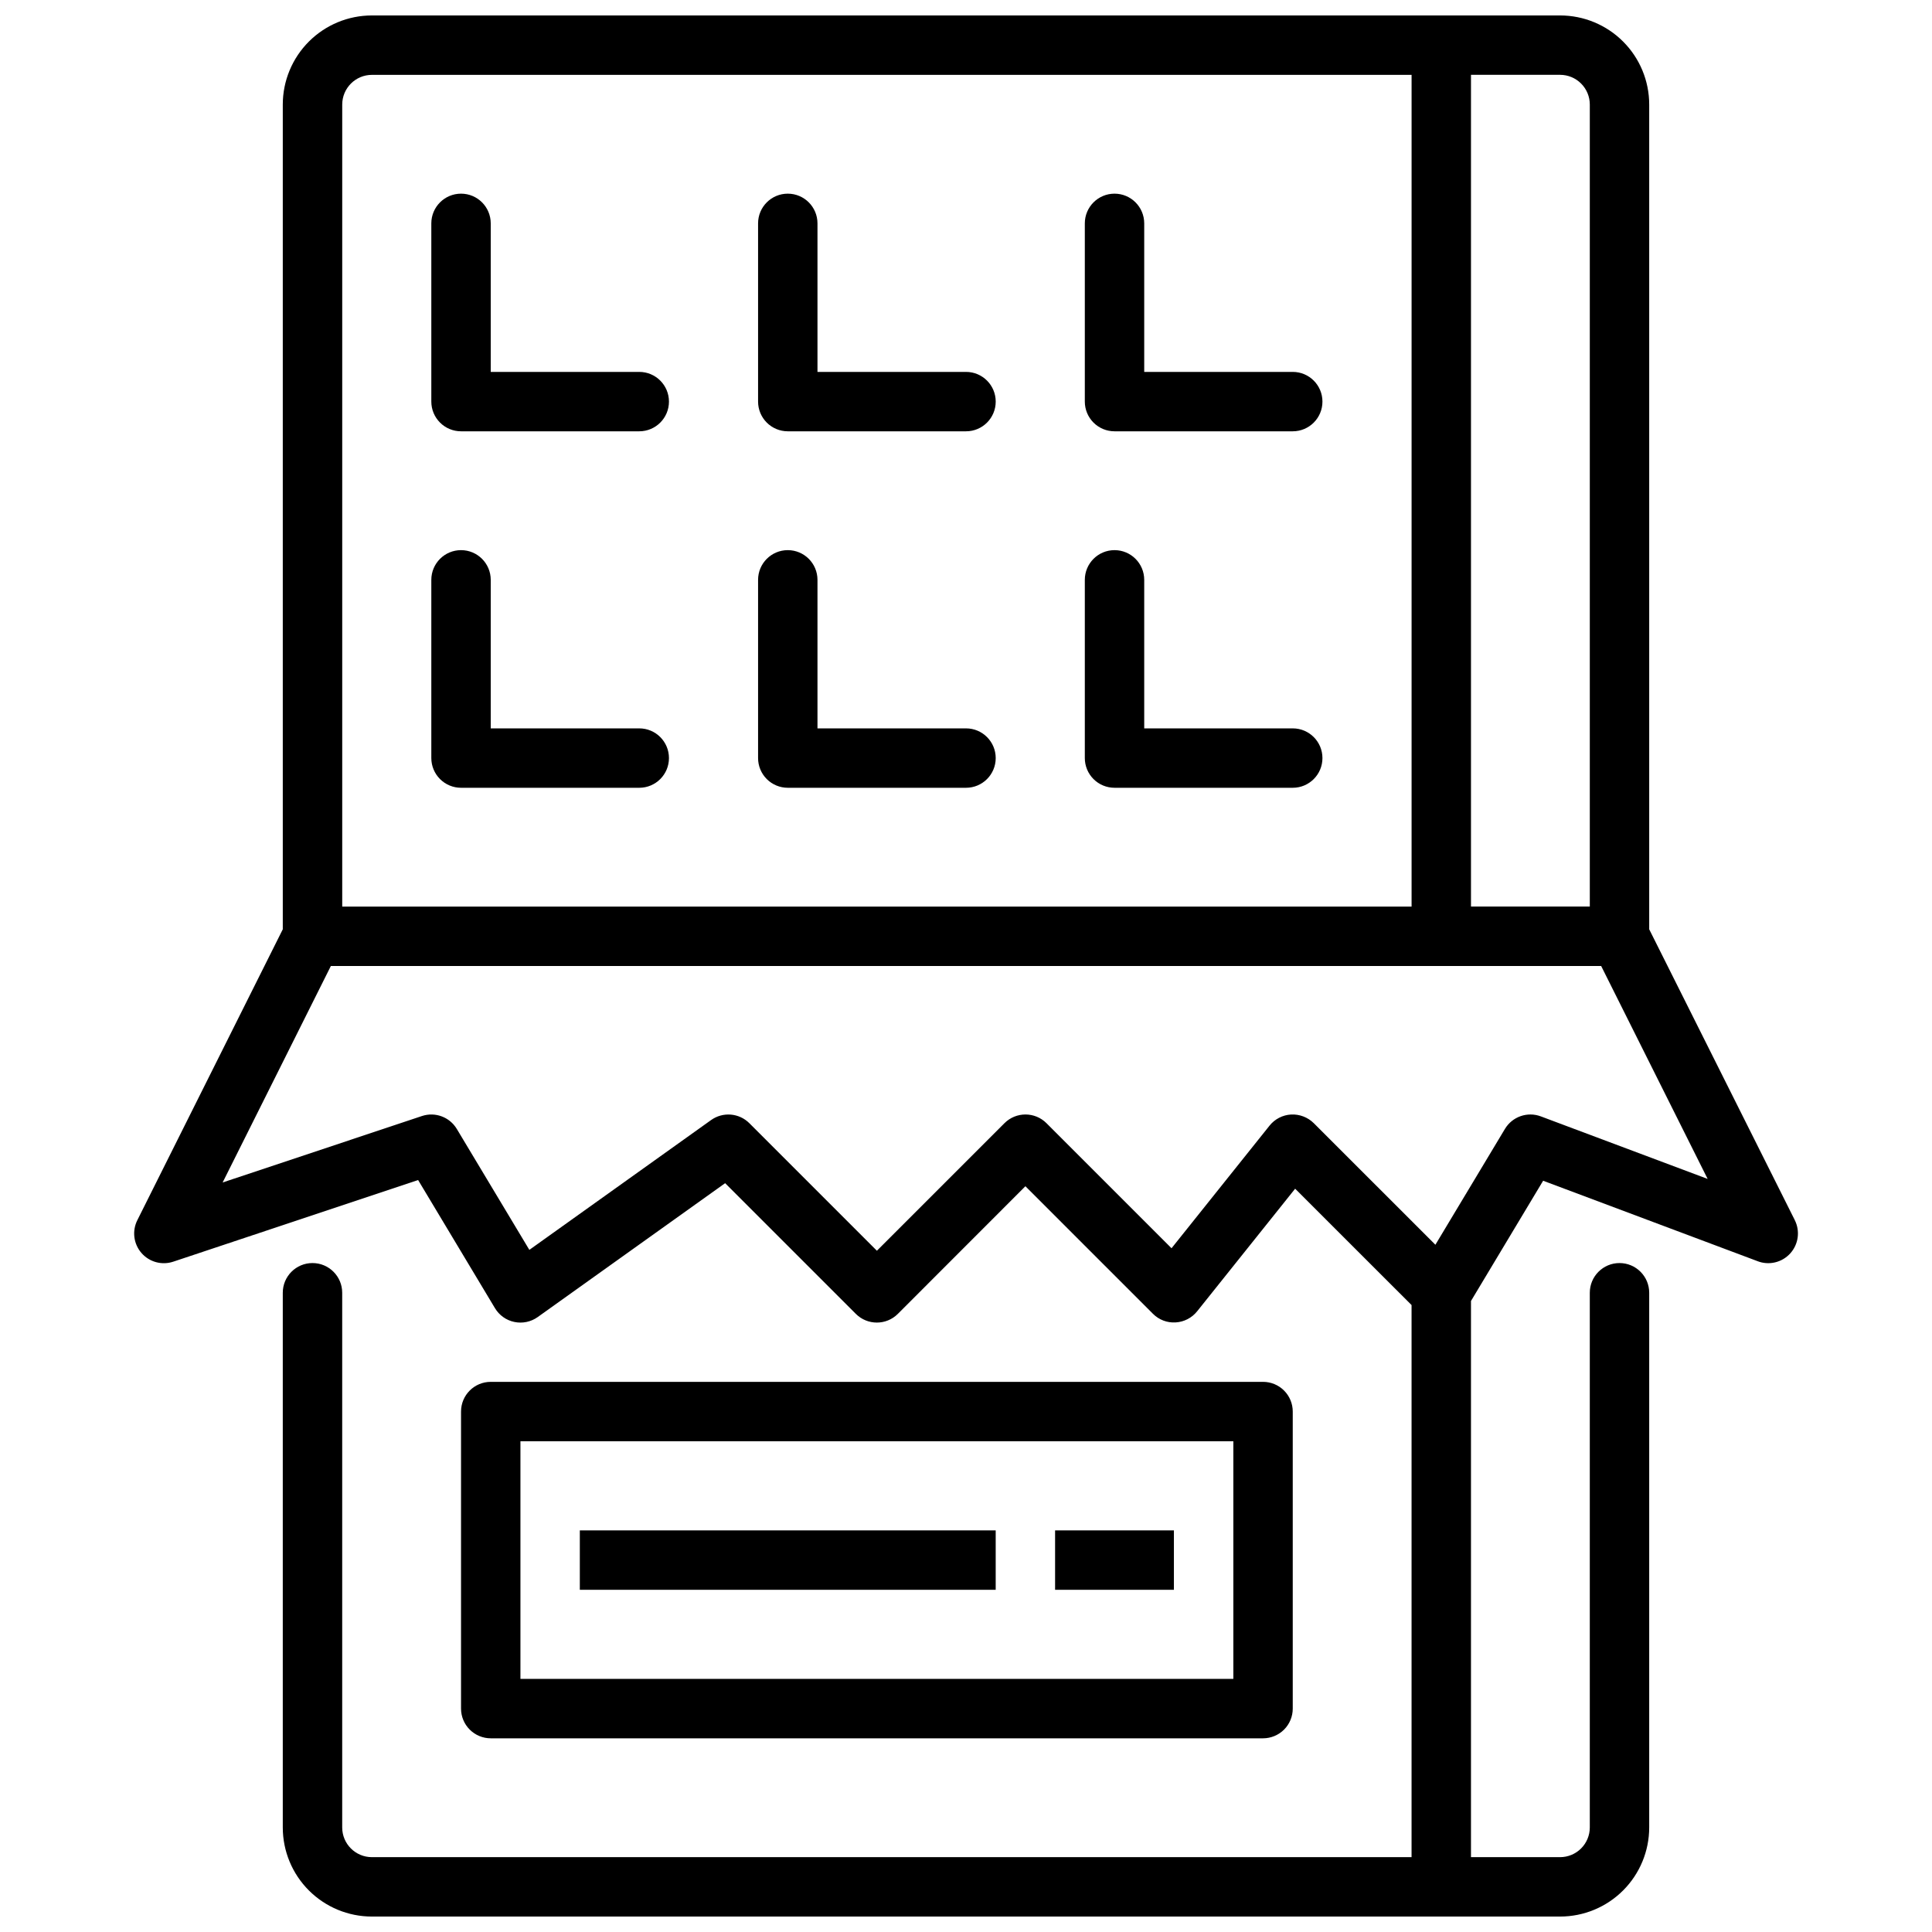 <?xml version="1.0" encoding="UTF-8"?>
<!-- Uploaded to: SVG Repo, www.svgrepo.com, Generator: SVG Repo Mixer Tools -->
<svg width="800px" height="800px" version="1.1" viewBox="144 144 512 512" xmlns="http://www.w3.org/2000/svg">
 <defs>
  <clipPath id="a">
   <path d="m179 148.09h442v503.81h-442z"/>
  </clipPath>
 </defs>
 <g clip-path="url(#a)">
  <path d="m619.63 467.33-38.574-77.059v-218.56c0-6.266-2.488-12.27-6.918-16.699-4.426-4.43-10.434-6.918-16.699-6.918h-314.88c-6.266 0-12.27 2.488-16.699 6.918-4.43 4.43-6.918 10.434-6.918 16.699v218.56l-38.531 77.059c-1.449 2.852-1.027 6.293 1.066 8.711 2.09 2.418 5.434 3.328 8.465 2.309l64.867-21.625 20.363 33.953c1.129 1.883 2.992 3.211 5.144 3.656 2.148 0.449 4.387-0.02 6.176-1.293l49.68-35.488 34.637 34.637c3.074 3.074 8.059 3.074 11.133 0l33.801-33.824 33.793 33.793h0.004c1.574 1.598 3.766 2.434 6.004 2.297 2.234-0.125 4.309-1.195 5.707-2.941l25.977-32.496 30.852 30.836v146.31h-275.52c-4.348 0-7.871-3.523-7.871-7.871v-141.7c0-4.348-3.527-7.871-7.875-7.871s-7.871 3.523-7.871 7.871v141.7c0 6.262 2.488 12.27 6.918 16.695 4.43 4.43 10.434 6.918 16.699 6.918h314.88c6.266 0 12.273-2.488 16.699-6.918 4.43-4.426 6.918-10.434 6.918-16.695v-141.7c0-4.348-3.523-7.871-7.871-7.871s-7.871 3.523-7.871 7.871v141.7c0 2.086-0.832 4.09-2.309 5.566-1.477 1.473-3.477 2.305-5.566 2.305h-23.613v-147.39l19.121-31.867 56.828 21.316v0.004c3.035 1.172 6.481 0.348 8.664-2.066s2.656-5.922 1.191-8.828zm-54.316-295.62v212.54h-31.488v-220.42h23.617-0.004c2.09 0 4.09 0.832 5.566 2.309 1.477 1.477 2.309 3.477 2.309 5.566zm-322.75-7.875h275.52v220.42h-283.39v-212.54c0-4.348 3.523-7.875 7.871-7.875zm309.78 276.02c-3.559-1.336-7.566 0.062-9.52 3.32l-18.43 30.699-32.234-32.227c-1.594-1.57-3.769-2.402-6.008-2.289-2.234 0.125-4.309 1.195-5.707 2.945l-25.977 32.496-33.141-33.141v-0.004c-3.074-3.07-8.059-3.07-11.133 0l-33.809 33.805-33.797-33.797c-2.719-2.719-7.004-3.074-10.137-0.84l-48.168 34.406-19.23-32.055h-0.004c-1.898-3.16-5.734-4.578-9.23-3.414l-52.82 17.609 28.684-57.371h336.64l28.223 56.434z"/>
 </g>
 <path d="m478.72 604.67c2.086 0 4.09-0.832 5.566-2.305 1.477-1.477 2.305-3.481 2.305-5.566v-78.723c0-2.086-0.828-4.09-2.305-5.566-1.477-1.477-3.481-2.305-5.566-2.305h-204.67c-4.348 0-7.871 3.523-7.871 7.871v78.723c0 2.086 0.828 4.09 2.305 5.566 1.477 1.473 3.477 2.305 5.566 2.305zm-196.8-78.723h188.93v62.977h-188.93z"/>
 <path d="m297.66 549.57h110.21v15.742h-110.21z"/>
 <path d="m423.61 549.57h31.488v15.742h-31.488z"/>
 <path d="m352.77 258.3h47.234c4.348 0 7.871-3.523 7.871-7.871 0-4.348-3.523-7.871-7.871-7.871h-39.363v-39.359c0-4.348-3.523-7.875-7.871-7.875s-7.871 3.527-7.871 7.875v47.23c0 2.09 0.828 4.09 2.305 5.566 1.477 1.477 3.481 2.305 5.566 2.305z"/>
 <path d="m266.18 258.3h47.23c4.348 0 7.871-3.523 7.871-7.871 0-4.348-3.523-7.871-7.871-7.871h-39.359v-39.359c0-4.348-3.523-7.875-7.871-7.875-4.348 0-7.875 3.527-7.875 7.875v47.23c0 2.09 0.832 4.09 2.309 5.566 1.477 1.477 3.477 2.305 5.566 2.305z"/>
 <path d="m439.36 258.3h47.23c4.348 0 7.871-3.523 7.871-7.871 0-4.348-3.523-7.871-7.871-7.871h-39.359v-39.359c0-4.348-3.523-7.875-7.871-7.875s-7.871 3.527-7.871 7.875v47.23c0 2.09 0.828 4.09 2.305 5.566 1.477 1.477 3.477 2.305 5.566 2.305z"/>
 <path d="m352.77 352.77h47.234c4.348 0 7.871-3.523 7.871-7.871 0-4.348-3.523-7.871-7.871-7.871h-39.363v-39.359c0-4.348-3.523-7.875-7.871-7.875s-7.871 3.527-7.871 7.875v47.23c0 2.086 0.828 4.09 2.305 5.566 1.477 1.477 3.481 2.305 5.566 2.305z"/>
 <path d="m266.18 352.77h47.23c4.348 0 7.871-3.523 7.871-7.871 0-4.348-3.523-7.871-7.871-7.871h-39.359v-39.359c0-4.348-3.523-7.875-7.871-7.875-4.348 0-7.875 3.527-7.875 7.875v47.23c0 2.086 0.832 4.09 2.309 5.566 1.477 1.477 3.477 2.305 5.566 2.305z"/>
 <path d="m439.36 352.77h47.23c4.348 0 7.871-3.523 7.871-7.871 0-4.348-3.523-7.871-7.871-7.871h-39.359v-39.359c0-4.348-3.523-7.875-7.871-7.875s-7.871 3.527-7.871 7.875v47.23c0 2.086 0.828 4.09 2.305 5.566 1.477 1.477 3.477 2.305 5.566 2.305z"/>
</svg>